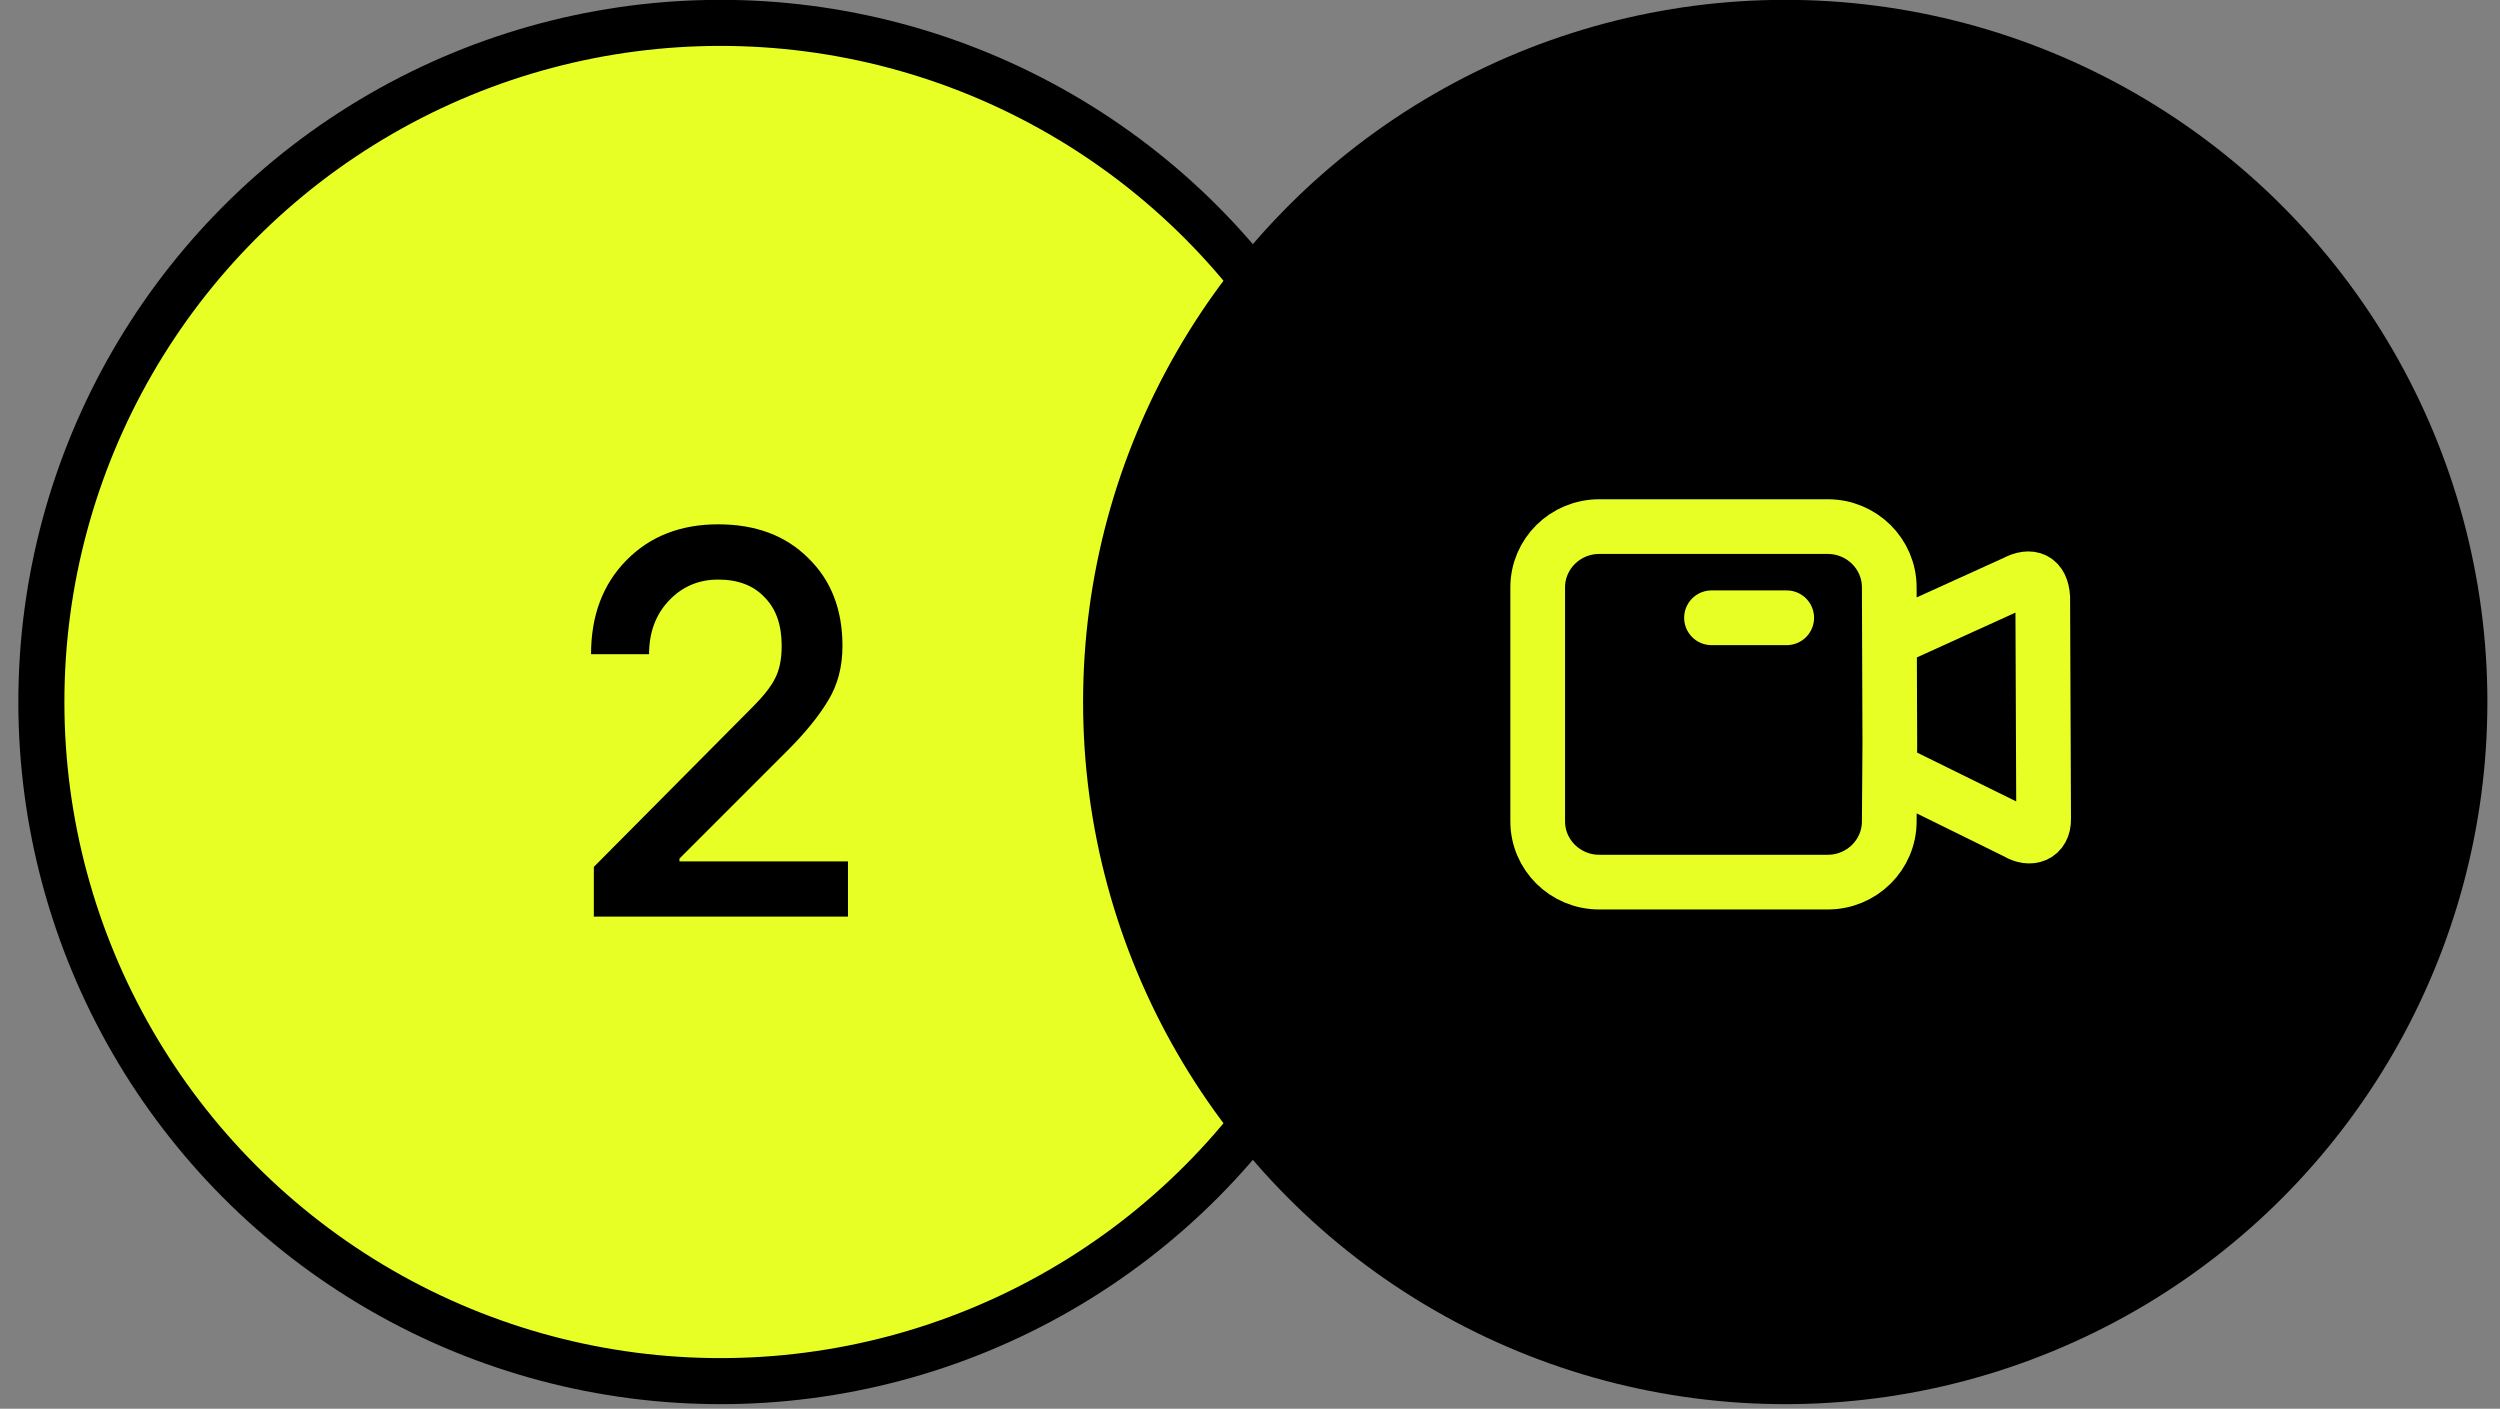 <?xml version="1.0" encoding="UTF-8"?> <svg xmlns="http://www.w3.org/2000/svg" width="126" height="71" viewBox="0 0 126 71" fill="none"><rect x="0" y="0" width="126" height="71" fill="#808080" stroke="none"/><circle cx="36.313" cy="35.381" r="34.228" fill="#E7FF25" stroke="black" stroke-width="2.321"></circle><path d="M29.929 46.197V43.691L37.949 35.616C38.487 35.077 38.858 34.604 39.062 34.195C39.285 33.768 39.397 33.221 39.397 32.552C39.397 31.494 39.109 30.677 38.533 30.102C37.976 29.508 37.197 29.211 36.194 29.211C35.21 29.211 34.384 29.564 33.716 30.269C33.047 30.974 32.713 31.875 32.713 32.97H29.789C29.789 31.021 30.384 29.443 31.572 28.236C32.76 27.029 34.301 26.426 36.194 26.426C38.088 26.426 39.601 26.992 40.733 28.125C41.884 29.239 42.46 30.715 42.46 32.552C42.46 33.611 42.218 34.529 41.736 35.309C41.272 36.089 40.585 36.934 39.675 37.843L34.245 43.273V43.413H42.738V46.197H29.929Z" fill="black"></path><circle cx="89.976" cy="35.381" r="34.228" fill="black" stroke="black" stroke-width="2.321"></circle><path d="M90.05 31.136H86.26M95.247 38.79L101.656 41.947C102.32 42.351 103.017 42.113 102.999 41.27L102.954 30.112C102.898 29.197 102.357 28.947 101.562 29.37L95.228 32.248M80.601 44.459H92.118C93.831 44.459 95.219 43.088 95.219 41.397L95.247 37.468L95.219 29.604C95.219 27.912 93.831 26.541 92.118 26.541H80.601C78.888 26.541 77.5 27.912 77.5 29.604V41.397C77.5 43.088 78.888 44.459 80.601 44.459Z" stroke="#E7FF25" stroke-width="2.757" stroke-linecap="round" stroke-linejoin="round"></path></svg> 